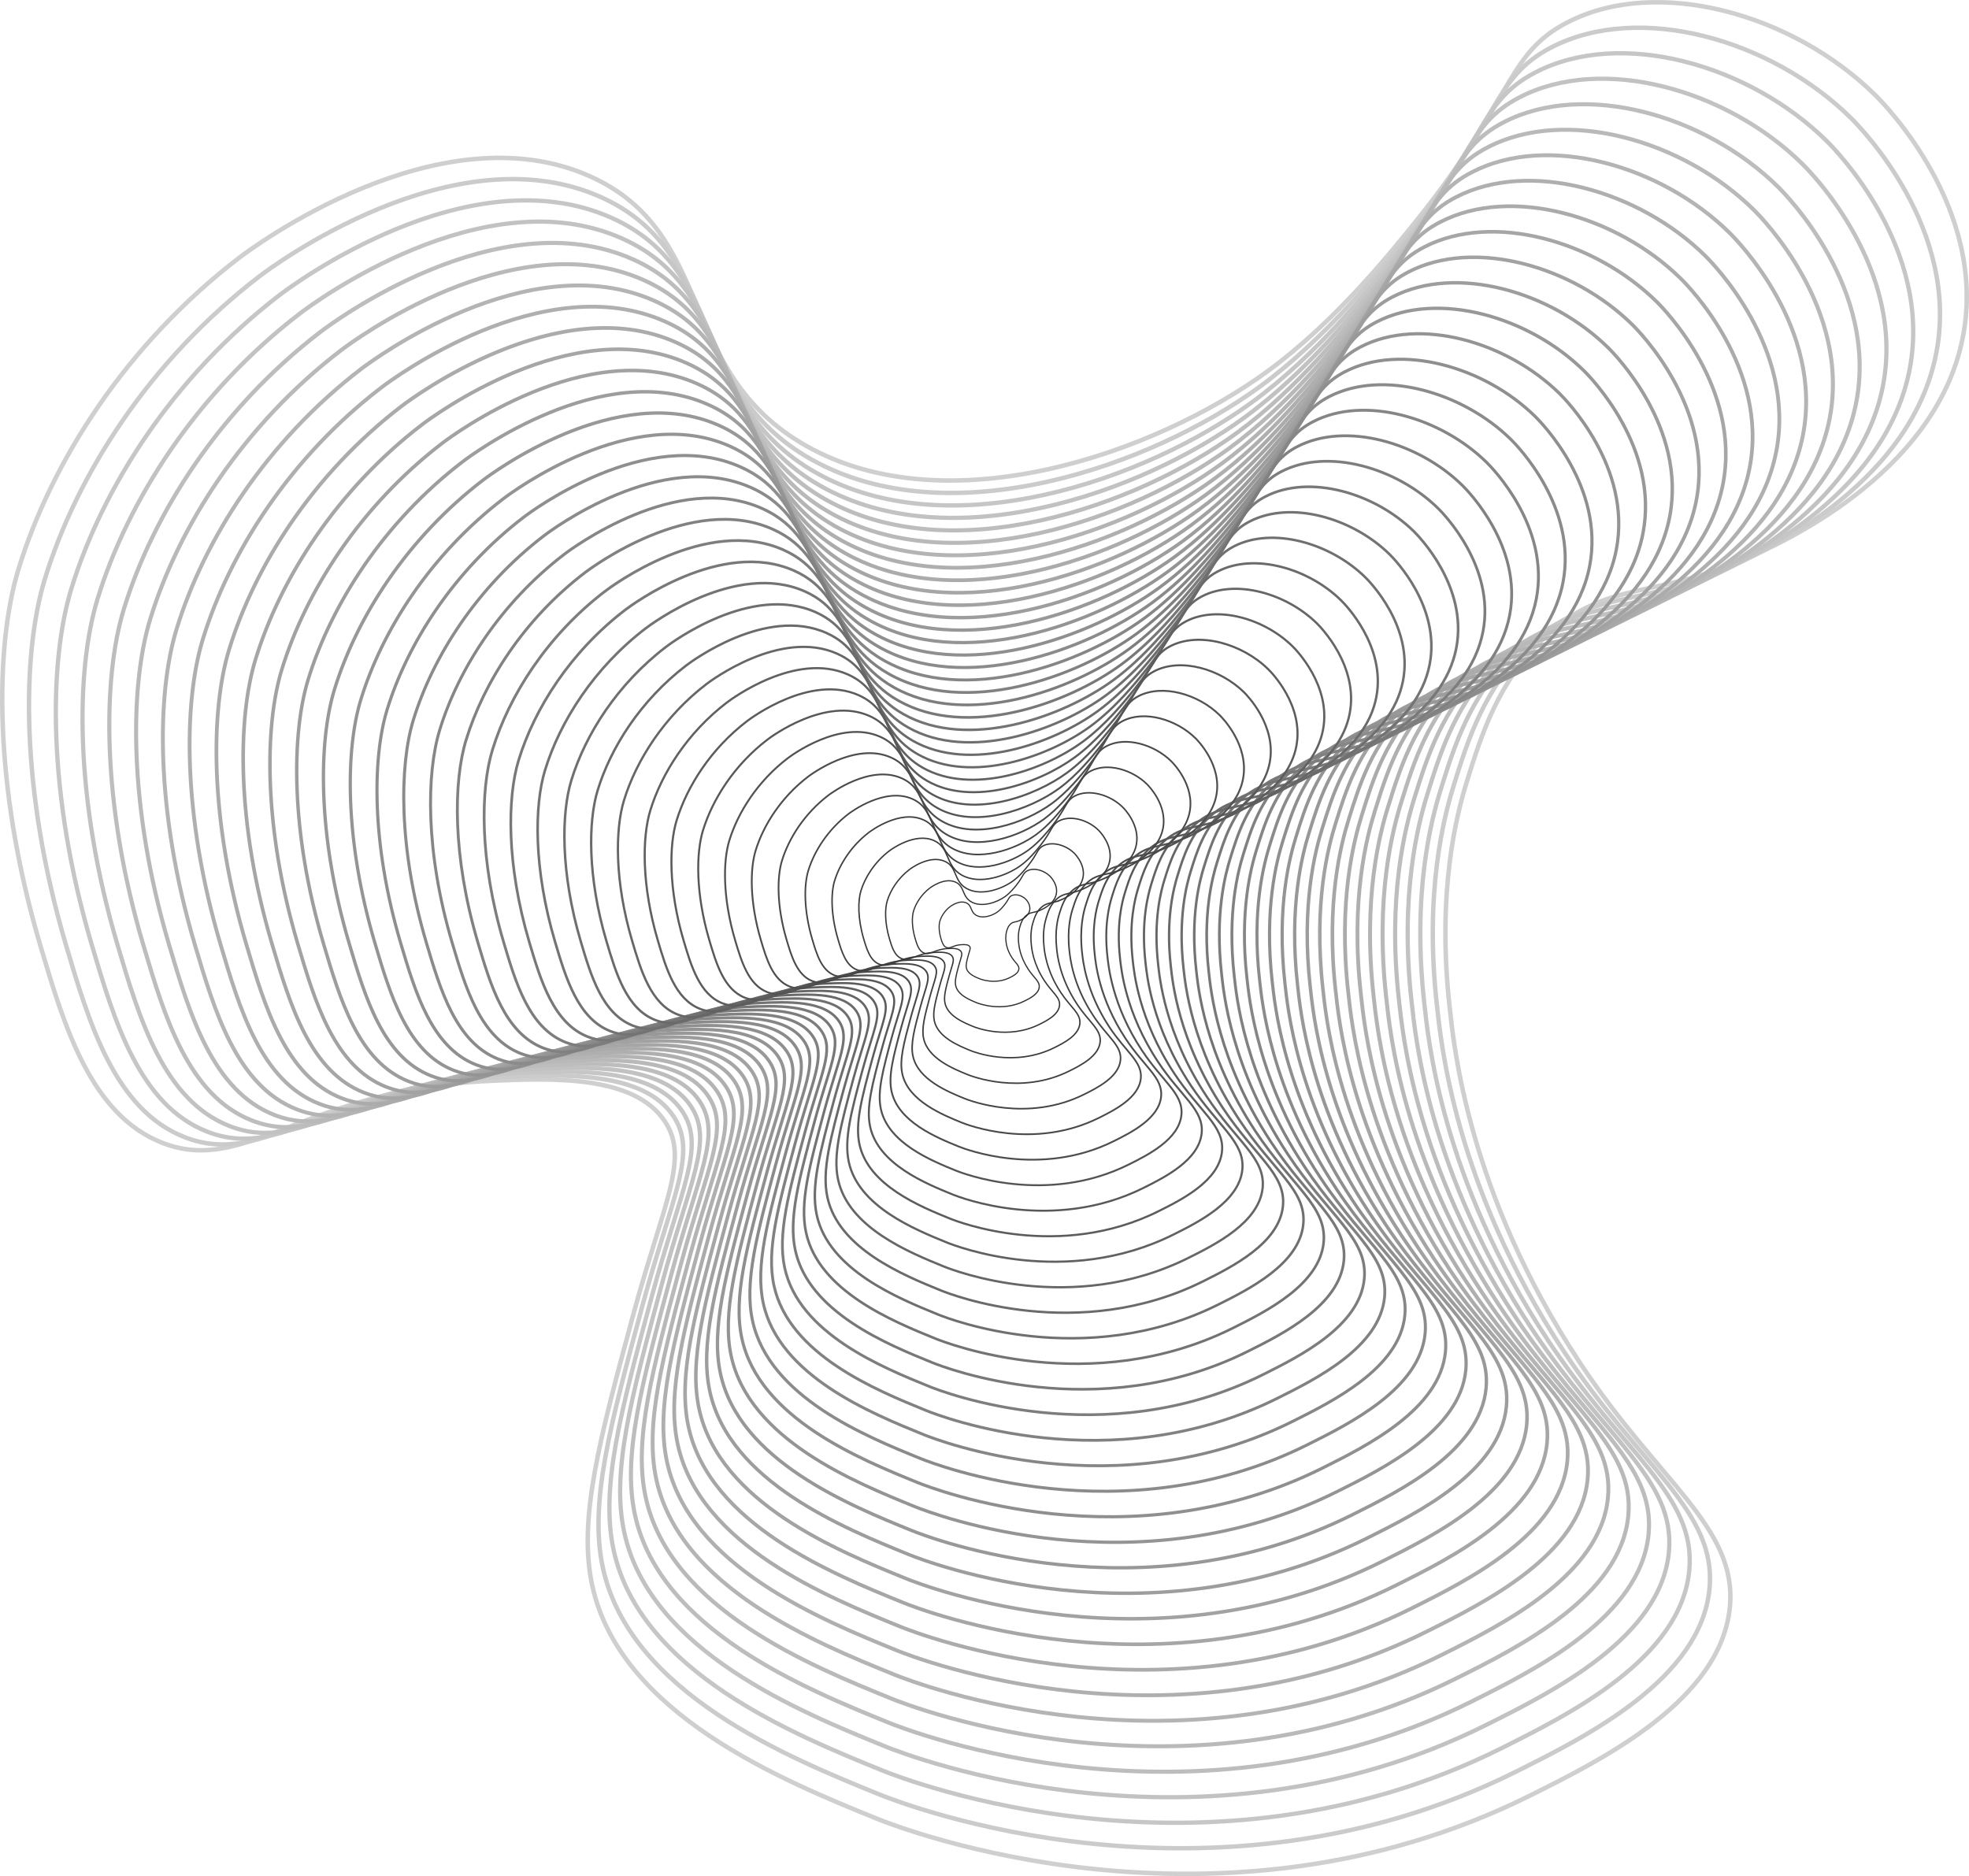 <svg xmlns="http://www.w3.org/2000/svg" id="Capa_1" data-name="Capa 1" viewBox="522.08 542.74 875.84 834.55">
  <defs>
    <style>
      .cls-1 {
        stroke: #bfbfbf;
        stroke-width: 1.96px;
      }

      .cls-1, .cls-2, .cls-3, .cls-4, .cls-5, .cls-6, .cls-7, .cls-8, .cls-9, .cls-10, .cls-11, .cls-12, .cls-13, .cls-14, .cls-15, .cls-16, .cls-17, .cls-18, .cls-19, .cls-20, .cls-21, .cls-22, .cls-23, .cls-24, .cls-25, .cls-26, .cls-27, .cls-28, .cls-29, .cls-30, .cls-31, .cls-32, .cls-33, .cls-34, .cls-35, .cls-36 {
        fill: none;
      }

      .cls-1, .cls-2, .cls-3, .cls-4, .cls-5, .cls-6, .cls-7, .cls-8, .cls-9, .cls-10, .cls-11, .cls-12, .cls-13, .cls-14, .cls-15, .cls-16, .cls-17, .cls-18, .cls-19, .cls-21, .cls-22, .cls-23, .cls-24, .cls-25, .cls-26, .cls-27, .cls-28, .cls-29, .cls-30, .cls-32, .cls-33, .cls-34, .cls-35, .cls-36 {
        stroke-miterlimit: 10;
      }

      .cls-2 {
        stroke: #444;
        stroke-width: 1.01px;
      }

      .cls-3 {
        stroke: #767676;
        stroke-width: 1.4px;
      }

      .cls-4 {
        stroke: #171717;
        stroke-width: .67px;
      }

      .cls-5 {
        stroke: #3e3e3e;
        stroke-width: .97px;
      }

      .cls-6 {
        stroke: #717171;
        stroke-width: 1.36px;
      }

      .cls-7 {
        stroke: #7c7c7c;
        stroke-width: 1.44px;
      }

      .cls-8 {
        stroke: #272727;
        stroke-width: .8px;
      }

      .cls-9 {
        stroke: #a9a9a9;
        stroke-width: 1.79px;
      }

      .cls-10 {
        stroke: #383838;
        stroke-width: .93px;
      }

      .cls-11 {
        stroke: #bababa;
        stroke-width: 1.91px;
      }

      .cls-12 {
        stroke: #2d2d2d;
        stroke-width: .84px;
      }

      .cls-13 {
        stroke: #333;
        stroke-width: .89px;
      }

      .cls-14 {
        stroke: #0b0b0b;
        stroke-width: .59px;
      }

      .cls-15 {
        stroke: #060606;
        stroke-width: .54px;
      }

      .cls-16 {
        stroke: #1c1c1c;
        stroke-width: .71px;
      }

      .cls-17 {
        stroke: #989898;
        stroke-width: 1.66px;
      }

      .cls-18 {
        stroke: #494949;
        stroke-width: 1.06px;
      }

      .cls-19 {
        stroke: #6b6b6b;
        stroke-width: 1.31px;
      }

      .cls-20 {
        stroke: #878787;
        stroke-miterlimit: 10;
        stroke-width: 1.53px;
      }

      .cls-21 {
        stroke: #c5c5c5;
        stroke-width: 2px;
      }

      .cls-22 {
        stroke: #606060;
        stroke-width: 1.23px;
      }

      .cls-23 {
        stroke: #9e9e9e;
        stroke-width: 1.7px;
      }

      .cls-24 {
        stroke: #a3a3a3;
        stroke-width: 1.74px;
      }

      .cls-25 {
        stroke: #545454;
        stroke-width: 1.14px;
      }

      .cls-26 {
        stroke: #000;
        stroke-width: .5px;
      }

      .cls-27 {
        stroke: #111;
        stroke-width: .63px;
      }

      .cls-37 {
        opacity: .82;
      }

      .cls-28 {
        stroke: #4f4f4f;
        stroke-width: 1.1px;
      }

      .cls-29 {
        stroke: #656565;
        stroke-width: 1.27px;
      }

      .cls-30 {
        stroke: #818181;
        stroke-width: 1.49px;
      }

      .cls-31 {
        stroke: #929292;
        stroke-miterlimit: 10;
        stroke-width: 1.61px;
      }

      .cls-32 {
        stroke: #8d8d8d;
        stroke-width: 1.57px;
      }

      .cls-33 {
        stroke: #aeaeae;
        stroke-width: 1.83px;
      }

      .cls-34 {
        stroke: #b4b4b4;
        stroke-width: 1.87px;
      }

      .cls-35 {
        stroke: #5a5a5a;
        stroke-width: 1.19px;
      }

      .cls-36 {
        stroke: #222;
        stroke-width: .76px;
      }
    </style>
  </defs>
  <g class="cls-37">
    <path class="cls-21" d="M1298.2,791.45c13.77-5.98,85.02-36.93,97.02-98.92,10.99-56.76-34.71-103.25-39-107.48-36.41-35.94-96.74-53.12-136.97-32.34-27.13,14.01-24.06,34.41-66.58,87.51-11.54,14.41-36.39,45.44-66.58,67.53-50.14,36.69-142.51,68.89-205.46,33.29-58.19-32.91-39.63-94.56-96.07-119.85-67.23-30.12-150.43,31.89-155.99,36.14-50.41,38.57-83.68,91-98.25,138.55-10.53,34.36-11.41,96.26,9.79,167.74,10.49,35.36,22.26,75.07,54.22,87.51,37.58,14.63,63.22-23.95,145.53-27.58,27.29-1.2,64.2-2.83,78,18.07,11.03,16.72-.59,35.95-14.27,86.56-14.82,54.84-24.45,90.46-18.07,119.85,12.45,57.34,84.96,86.8,126.51,103.68,10.68,4.34,151.79,59.1,291.06-10.46,32.02-15.99,84.55-42.23,88.46-83.7,3.33-35.38-31.26-55.05-66.58-108.43-50.3-76.01-56.3-142.63-58.02-157.9-5.9-52.28,3.22-86.7,7.61-100.83,6.43-20.67,14-45.02,35.19-64.68,26.83-24.89,47.81-16.58,88.46-34.24Z"/>
    <path class="cls-1" d="M1288.98,796.04c13.39-5.82,82.7-35.92,94.38-96.23,10.69-55.21-33.77-100.44-37.94-104.55-35.42-34.96-94.1-51.67-133.24-31.46-26.39,13.63-23.4,33.47-64.77,85.12-11.22,14.01-35.4,44.2-64.77,65.69-48.77,35.69-138.62,67.01-199.86,32.38-56.61-32.01-38.55-91.99-93.45-116.58-65.4-29.3-146.33,31.02-151.74,35.16-49.03,37.52-81.4,88.52-95.57,134.77-10.24,33.42-11.1,93.63,9.52,163.16,10.2,34.4,21.65,73.02,52.74,85.12,36.55,14.23,61.5-23.3,141.56-26.83,26.55-1.17,62.45-2.76,75.87,17.58,10.73,16.27-.57,34.97-13.88,84.2-14.42,53.35-23.78,88-17.58,116.58,12.11,55.78,82.64,84.43,123.06,100.85,10.39,4.22,147.66,57.49,283.13-10.18,31.14-15.55,82.25-41.08,86.05-81.42,3.24-34.42-30.4-53.55-64.77-105.48-48.92-73.94-54.76-138.75-56.44-153.59-5.74-50.86,3.13-84.34,7.4-98.08,6.25-20.11,13.62-43.79,34.23-62.92,26.1-24.21,46.5-16.13,86.05-33.31Z"/>
    <path class="cls-11" d="M1279.77,800.64c13.02-5.65,80.38-34.92,91.73-93.53,10.39-53.67-32.82-97.62-36.87-101.63-34.43-33.98-91.47-50.22-129.5-30.58-25.65,13.25-22.75,32.53-62.95,82.74-10.91,13.62-34.4,42.96-62.95,63.85-47.4,34.69-134.74,65.13-194.26,31.48-55.02-31.12-37.47-89.41-90.83-113.32-63.57-28.48-142.23,30.15-147.49,34.17-47.66,36.47-79.12,86.04-92.89,130.99-9.95,32.48-10.79,91.01,9.25,158.59,9.91,33.43,21.05,70.98,51.26,82.74,35.53,13.83,59.78-22.65,137.6-26.08,25.81-1.14,60.7-2.68,73.75,17.09,10.43,15.81-.56,33.99-13.49,81.84-14.01,51.85-23.12,85.53-17.09,113.32,11.77,54.21,80.33,82.07,119.61,98.03,10.1,4.1,143.52,55.88,275.2-9.89,30.27-15.12,79.94-39.93,83.64-79.14,3.15-33.46-29.55-52.05-62.95-102.52-47.55-71.87-53.23-134.86-54.86-149.29-5.58-49.43,3.04-81.98,7.19-95.33,6.08-19.54,13.24-42.57,33.28-61.16,25.37-23.53,45.2-15.68,83.64-32.38Z"/>
    <path class="cls-34" d="M1270.55,805.23c12.64-5.49,78.07-33.91,89.09-90.84,10.09-52.12-31.87-94.81-35.81-98.7-33.44-33-88.83-48.78-125.77-29.7-24.91,12.87-22.09,31.6-61.14,80.35-10.59,13.23-33.41,41.72-61.14,62.01-46.04,33.69-130.86,63.26-188.66,30.57-53.43-30.22-36.39-86.83-88.22-110.05-61.73-27.65-138.13,29.28-143.24,33.19-46.29,35.42-76.84,83.56-90.22,127.22-9.67,31.55-10.48,88.39,8.99,154.02,9.63,32.47,20.44,68.93,49.78,80.35,34.51,13.43,58.05-21.99,133.63-25.33,25.06-1.11,58.96-2.6,71.62,16.59,10.13,15.35-.54,33.01-13.1,79.48-13.61,50.36-22.45,83.07-16.59,110.05,11.43,52.65,78.01,79.7,116.16,95.2,9.81,3.99,139.38,54.27,267.27-9.61,29.4-14.68,77.64-38.78,81.23-76.86,3.06-32.49-28.7-50.55-61.14-99.57-46.18-69.79-51.7-130.97-53.28-144.99-5.42-48.01,2.95-79.61,6.99-92.58,5.9-18.98,12.86-41.34,32.32-59.39,24.63-22.86,43.9-15.23,81.23-31.44Z"/>
    <path class="cls-33" d="M1261.33,809.82c12.27-5.33,75.75-32.9,86.44-88.14,9.79-50.57-30.93-92-34.75-95.77-32.44-32.02-86.19-47.33-122.04-28.81-24.17,12.49-21.44,30.66-59.32,77.97-10.28,12.84-32.42,40.48-59.32,60.17-44.67,32.69-126.97,61.38-183.06,29.66-51.85-29.32-35.31-84.26-85.6-106.78-59.9-26.83-134.03,28.41-138.99,32.2-44.91,34.37-74.56,81.08-87.54,123.44-9.38,30.61-10.17,85.76,8.72,149.45,9.34,31.5,19.83,66.88,48.31,77.97,33.48,13.04,56.33-21.34,129.67-24.58,24.32-1.07,57.21-2.52,69.49,16.1,9.83,14.9-.52,32.03-12.71,77.12-13.21,48.86-21.79,80.6-16.1,106.78,11.09,51.09,75.7,77.34,112.72,92.38,9.52,3.87,135.25,52.65,259.33-9.32,28.53-14.25,75.34-37.63,78.82-74.58,2.97-31.53-27.85-49.05-59.32-96.61-44.81-67.72-50.16-127.09-51.7-140.68-5.26-46.58,2.87-77.25,6.78-89.83,5.73-18.42,12.48-40.11,31.36-57.63,23.9-22.18,42.59-14.78,78.82-30.51Z"/>
    <path class="cls-9" d="M1252.12,814.42c11.89-5.17,73.43-31.9,83.8-85.44,9.49-49.03-29.98-89.18-33.68-92.84-31.45-31.05-83.56-45.88-118.31-27.93-23.43,12.1-20.78,29.72-57.51,75.58-9.97,12.44-31.43,39.24-57.51,58.33-43.31,31.69-123.09,59.5-177.46,28.76-50.26-28.42-34.23-81.68-82.98-103.52-58.07-26.01-129.93,27.54-134.74,31.22-43.54,33.32-72.28,78.6-84.86,119.67-9.09,29.67-9.85,83.14,8.45,144.88,9.06,30.54,19.23,64.84,46.83,75.58,32.46,12.64,54.61-20.69,125.7-23.83,23.57-1.04,55.46-2.45,67.37,15.61,9.53,14.44-.51,31.05-12.32,74.76-12.8,47.37-21.12,78.14-15.61,103.52,10.75,49.53,73.38,74.97,109.27,89.55,9.23,3.75,131.11,51.04,251.4-9.04,27.65-13.81,73.03-36.48,76.41-72.3,2.88-30.56-27-47.55-57.51-93.66-43.44-65.65-48.63-123.2-50.12-136.38-5.1-45.16,2.78-74.89,6.57-87.09,5.55-17.85,12.1-38.89,30.4-55.87,23.17-21.5,41.29-14.32,76.41-29.58Z"/>
    <path class="cls-24" d="M1242.9,819.01c11.52-5,71.12-30.89,81.16-82.75,9.19-47.48-29.04-86.37-32.62-89.91-30.46-30.07-80.92-44.43-114.57-27.05-22.7,11.72-20.12,28.78-55.7,73.2-9.65,12.05-30.44,38.01-55.7,56.49-41.94,30.69-119.21,57.63-171.86,27.85-48.68-27.53-33.15-79.1-80.36-100.25-56.24-25.19-125.83,26.67-130.49,30.23-42.17,32.27-70,76.12-82.18,115.89-8.81,28.74-9.54,80.52,8.19,140.31,8.77,29.58,18.62,62.79,45.35,73.2,31.43,12.24,52.89-20.04,121.73-23.07,22.83-1.01,53.71-2.37,65.24,15.12,9.23,13.99-.49,30.07-11.93,72.4-12.4,45.87-20.45,75.67-15.12,100.25,10.41,47.96,71.07,72.61,105.82,86.73,8.94,3.63,126.97,49.43,243.47-8.75,26.78-13.38,70.73-35.33,74-70.02,2.79-29.6-26.14-46.05-55.7-90.7-42.07-63.58-47.09-119.31-48.53-132.08-4.94-43.73,2.69-72.53,6.37-84.34,5.38-17.29,11.71-37.66,29.44-54.1,22.44-20.82,39.99-13.87,74-28.64Z"/>
    <path class="cls-23" d="M1233.68,823.6c11.14-4.84,68.8-29.88,78.51-80.05,8.89-45.93-28.09-83.56-31.56-86.98-29.47-29.09-78.28-42.99-110.84-26.17-21.96,11.34-19.47,27.84-53.88,70.81-9.34,11.66-29.45,36.77-53.88,54.65-40.57,29.69-115.32,55.75-166.26,26.94-47.09-26.63-32.07-76.52-77.74-96.99-54.41-24.37-121.73,25.8-126.24,29.25-40.79,31.22-67.72,73.64-79.51,112.12-8.52,27.8-9.23,77.89,7.92,135.74,8.49,28.61,18.01,60.75,43.87,70.81,30.41,11.84,51.16-19.38,117.77-22.32,22.09-.97,51.96-2.29,63.12,14.62,8.93,13.53-.48,29.09-11.55,70.05-11.99,44.38-19.79,73.21-14.62,96.99,10.07,46.4,68.75,70.24,102.37,83.9,8.64,3.51,122.84,47.82,235.54-8.47,25.91-12.94,68.42-34.17,71.58-67.74,2.7-28.63-25.29-44.55-53.88-87.75-40.7-61.51-45.56-115.42-46.95-127.78-4.78-42.31,2.6-70.16,6.16-81.59,5.2-16.73,11.33-36.43,28.48-52.34,21.71-20.14,38.69-13.42,71.58-27.71Z"/>
    <path class="cls-17" d="M1224.47,828.2c10.77-4.68,66.48-28.88,75.87-77.36,8.59-44.39-27.14-80.74-30.5-84.05-28.47-28.11-75.65-41.54-107.11-25.29-21.22,10.96-18.81,26.91-52.07,68.43-9.02,11.27-28.45,35.53-52.07,52.81-39.21,28.69-111.44,53.87-160.66,26.03-45.51-25.73-30.99-73.95-75.12-93.72-52.57-23.55-117.63,24.94-121.98,28.26-39.42,30.16-65.44,71.16-76.83,108.34-8.23,26.87-8.92,75.27,7.65,131.17,8.2,27.65,17.41,58.7,42.4,68.43,29.38,11.44,49.44-18.73,113.8-21.57,21.34-.94,50.21-2.22,60.99,14.13,8.63,13.08-.46,28.11-11.16,67.69-11.59,42.88-19.12,70.74-14.13,93.72,9.73,44.84,66.44,67.88,98.93,81.08,8.35,3.39,118.7,46.21,227.61-8.18,25.04-12.5,66.12-33.02,69.17-65.46,2.61-27.67-24.44-43.05-52.07-84.79-39.33-59.44-44.03-111.54-45.37-123.47-4.62-40.89,2.52-67.8,5.95-78.84,5.03-16.16,10.95-35.21,27.52-50.58,20.98-19.46,37.38-12.97,69.17-26.78Z"/>
    <path class="cls-31" d="M1215.25,832.79c10.39-4.51,64.17-27.87,73.22-74.66,8.29-42.84-26.2-77.93-29.43-81.12-27.48-27.13-73.01-40.09-103.38-24.41-20.48,10.58-18.16,25.97-50.25,66.05-8.71,10.87-27.46,34.29-50.25,50.97-37.84,27.69-107.55,51.99-155.06,25.13-43.92-24.84-29.91-71.37-72.51-90.45-50.74-22.73-113.53,24.07-117.73,27.28-38.04,29.11-63.16,68.68-74.15,104.56-7.95,25.93-8.61,72.65,7.39,126.59,7.91,26.69,16.8,56.66,40.92,66.05,28.36,11.04,47.72-18.08,109.84-20.82,20.6-.91,48.46-2.14,58.87,13.64,8.33,12.62-.44,27.13-10.77,65.33-11.19,41.39-18.45,68.28-13.64,90.45,9.39,43.28,64.12,65.51,95.48,78.25,8.06,3.28,114.56,44.6,219.67-7.9,24.16-12.07,63.81-31.87,66.76-63.17,2.52-26.71-23.59-41.55-50.25-81.84-37.96-57.37-42.49-107.65-43.79-119.17-4.45-39.46,2.43-65.44,5.74-76.1,4.85-15.6,10.57-33.98,26.56-48.82,20.25-18.79,36.08-12.52,66.76-25.84Z"/>
    <path class="cls-32" d="M1206.03,837.38c10.02-4.35,61.85-26.86,70.58-71.96,7.99-41.29-25.25-75.11-28.37-78.19-26.49-26.15-70.38-38.64-99.64-23.53-19.74,10.19-17.5,25.03-48.44,63.66-8.39,10.48-26.47,33.05-48.44,49.13-36.47,26.69-103.67,50.12-149.46,24.22-42.33-23.94-28.83-68.79-69.89-87.19-48.91-21.91-109.43,23.2-113.48,26.29-36.67,28.06-60.88,66.2-71.47,100.79-7.66,24.99-8.3,70.02,7.12,122.02,7.63,25.72,16.19,54.61,39.44,63.66,27.34,10.64,45.99-17.42,105.87-20.07,19.86-.88,46.71-2.06,56.74,13.15,8.03,12.16-.43,26.15-10.38,62.97-10.78,39.89-17.79,65.81-13.15,87.19,9.06,41.71,61.81,63.14,92.03,75.42,7.77,3.16,110.43,42.99,211.74-7.61,23.29-11.63,61.51-30.72,64.35-60.89,2.43-25.74-22.74-40.05-48.44-78.88-36.59-55.29-40.96-103.76-42.21-114.87-4.29-38.04,2.34-63.07,5.54-73.35,4.68-15.04,10.19-32.75,25.6-47.05,19.52-18.11,34.78-12.06,64.35-24.91Z"/>
    <path class="cls-20" d="M1196.82,841.98c9.64-4.19,59.53-25.86,67.94-69.27,7.69-39.74-24.31-72.3-27.31-75.26-25.5-25.17-67.74-37.19-95.91-22.65-19,9.81-16.85,24.09-46.62,61.28-8.08,10.09-25.48,31.81-46.62,47.29-35.11,25.69-99.79,48.24-143.87,23.31-40.75-23.04-27.75-66.22-67.27-83.92-47.08-21.09-105.34,22.33-109.23,25.31-35.3,27.01-58.6,63.72-68.8,97.01-7.37,24.06-7.99,67.4,6.85,117.45,7.34,24.76,15.59,52.56,37.96,61.28,26.31,10.24,44.27-16.77,101.9-19.32,19.11-.84,44.96-1.98,54.62,12.65,7.73,11.71-.41,25.17-9.99,60.61-10.38,38.4-17.12,63.35-12.65,83.92,8.72,40.15,59.49,60.78,88.58,72.6,7.48,3.04,106.29,41.38,203.81-7.33,22.42-11.2,59.21-29.57,61.94-58.61,2.33-24.78-21.89-38.54-46.62-75.93-35.22-53.22-39.42-99.88-40.63-110.56-4.13-36.61,2.25-60.71,5.33-70.6,4.5-14.47,9.81-31.53,24.64-45.29,18.79-17.43,33.48-11.61,61.94-23.98Z"/>
    <path class="cls-30" d="M1187.6,846.57c9.27-4.02,57.22-24.85,65.29-66.57,7.4-38.2-23.36-69.49-26.25-72.33-24.5-24.19-65.1-35.75-92.18-21.76-18.26,9.43-16.19,23.16-44.81,58.89-7.76,9.69-24.49,30.58-44.81,45.45-33.74,24.69-95.9,46.36-138.27,22.4-39.16-22.15-26.67-63.64-64.65-80.66-45.24-20.27-101.24,21.46-104.98,24.32-33.92,25.96-56.31,61.24-66.12,93.24-7.08,23.12-7.68,64.78,6.59,112.88,7.06,23.8,14.98,50.52,36.49,58.89,25.29,9.85,42.55-16.12,97.94-18.56,18.37-.81,43.21-1.91,52.49,12.16,7.42,11.25-.4,24.19-9.6,58.25-9.98,36.91-16.46,60.88-12.16,80.66,8.38,38.59,57.18,58.41,85.14,69.77,7.19,2.92,102.15,39.77,195.88-7.04,21.55-10.76,56.9-28.42,59.53-56.33,2.24-23.81-21.03-37.04-44.81-72.97-33.85-51.15-37.89-95.99-39.05-106.26-3.97-35.19,2.16-58.35,5.12-67.85,4.33-13.91,9.42-30.3,23.68-43.53,18.05-16.75,32.17-11.16,59.53-23.04Z"/>
    <path class="cls-7" d="M1178.38,851.16c8.89-3.86,54.9-23.85,62.65-63.88,7.1-36.65-22.41-66.67-25.18-69.4-23.51-23.21-62.47-34.3-88.44-20.88-17.52,9.05-15.53,22.22-42.99,56.51-7.45,9.3-23.5,29.34-42.99,43.61-32.37,23.69-92.02,44.48-132.67,21.5-37.58-21.25-25.59-61.06-62.03-77.39-43.41-19.45-97.14,20.59-100.73,23.34-32.55,24.91-54.03,58.76-63.44,89.46-6.8,22.18-7.37,62.16,6.32,108.31,6.77,22.83,14.37,48.47,35.01,56.51,24.26,9.45,40.82-15.47,93.97-17.81,17.62-.78,41.46-1.83,50.36,11.67,7.12,10.8-.38,23.21-9.21,55.89-9.57,35.41-15.79,58.42-11.67,77.39,8.04,37.03,54.86,56.05,81.69,66.95,6.9,2.8,98.02,38.16,187.95-6.76,20.67-10.33,54.6-27.27,57.12-54.05,2.15-22.85-20.18-35.54-42.99-70.02-32.48-49.08-36.35-92.1-37.47-101.96-3.81-33.76,2.08-55.99,4.91-65.11,4.15-13.35,9.04-29.07,22.73-41.77,17.32-16.07,30.87-10.71,57.12-22.11Z"/>
    <path class="cls-3" d="M1169.17,855.76c8.52-3.7,52.58-22.84,60-61.18,6.8-35.1-21.47-63.86-24.12-66.48-22.52-22.23-59.83-32.85-84.71-20-16.78,8.67-14.88,21.28-41.18,54.12-7.14,8.91-22.5,28.1-41.18,41.77-31.01,22.69-88.14,42.61-127.07,20.59-35.99-20.35-24.51-58.49-59.42-74.12-41.58-18.63-93.04,19.72-96.48,22.35-31.18,23.86-51.75,56.28-60.76,85.69-6.51,21.25-7.06,59.53,6.05,103.74,6.49,21.87,13.77,46.43,33.53,54.12,23.24,9.05,39.1-14.81,90.01-17.06,16.88-.74,39.71-1.75,48.24,11.18,6.82,10.34-.36,22.23-8.82,53.53-9.17,33.92-15.12,55.95-11.18,74.12,7.7,35.46,52.55,53.68,78.24,64.12,6.61,2.68,93.88,36.55,180.01-6.47,19.8-9.89,52.29-26.12,54.71-51.77,2.06-21.88-19.33-34.04-41.18-67.06-31.11-47.01-34.82-88.21-35.89-97.65-3.65-32.34,1.99-53.62,4.71-62.36,3.98-12.78,8.66-27.84,21.77-40,16.59-15.39,29.57-10.26,54.71-21.18Z"/>
    <path class="cls-6" d="M1159.95,860.35c8.14-3.54,50.26-21.83,57.36-58.49,6.5-33.56-20.52-61.04-23.06-63.55-21.53-21.25-57.19-31.4-80.98-19.12-16.04,8.28-14.22,20.34-39.37,51.74-6.82,8.52-21.51,26.86-39.36,39.93-29.64,21.69-84.25,40.73-121.47,19.68-34.4-19.46-23.43-55.91-56.8-70.86-39.75-17.81-88.94,18.85-92.23,21.37-29.8,22.81-49.47,53.8-58.09,81.91-6.22,20.31-6.75,56.91,5.79,99.17,6.2,20.9,13.16,44.38,32.05,51.74,22.22,8.65,37.38-14.16,86.04-16.31,16.14-.71,37.96-1.67,46.11,10.68,6.52,9.89-.35,21.25-8.44,51.17-8.76,32.42-14.46,53.48-10.68,70.86,7.36,33.9,50.23,51.32,74.79,61.3,6.32,2.57,89.74,34.94,172.08-6.19,18.93-9.45,49.99-24.97,52.3-49.49,1.97-20.92-18.48-32.54-39.36-64.11-29.74-44.94-33.29-84.33-34.3-93.35-3.49-30.91,1.9-51.26,4.5-59.61,3.8-12.22,8.28-26.62,20.81-38.24,15.86-14.72,28.26-9.8,52.3-20.24Z"/>
    <path class="cls-19" d="M1150.73,864.94c7.77-3.37,47.95-20.83,54.72-55.79,6.2-32.01-19.58-58.23-21.99-60.62-20.54-20.27-54.56-29.96-77.25-18.24-15.3,7.9-13.57,19.41-37.55,49.35-6.51,8.12-20.52,25.62-37.55,38.09-28.28,20.69-80.37,38.85-115.87,18.78-32.82-18.56-22.35-53.33-54.18-67.59-37.92-16.98-84.84,17.98-87.98,20.38-28.43,21.75-47.19,51.32-55.41,78.14-5.94,19.38-6.43,54.29,5.52,94.6,5.91,19.94,12.55,42.34,30.58,49.35,21.19,8.25,35.66-13.51,82.07-15.56,15.39-.68,36.21-1.6,43.99,10.19,6.22,9.43-.33,20.27-8.05,48.82-8.36,30.93-13.79,51.02-10.19,67.59,7.02,32.34,47.91,48.95,71.35,58.47,6.02,2.45,85.61,33.33,164.15-5.9,18.06-9.02,47.68-23.82,49.89-47.21,1.88-19.96-17.63-31.04-37.55-61.15-28.36-42.87-31.75-80.44-32.72-89.05-3.33-29.49,1.81-48.9,4.29-56.86,3.63-11.66,7.9-25.39,19.85-36.48,15.13-14.04,26.96-9.35,49.89-19.31Z"/>
    <path class="cls-29" d="M1141.52,869.54c7.39-3.21,45.63-19.82,52.07-53.09,5.9-30.46-18.63-55.42-20.93-57.69-19.54-19.29-51.92-28.51-73.51-17.36-14.56,7.52-12.91,18.47-35.74,46.97-6.19,7.73-19.53,24.39-35.74,36.25-26.91,19.69-76.49,36.97-110.27,17.87-31.23-17.66-21.27-50.75-51.56-64.32-36.08-16.16-80.74,17.11-83.72,19.4-27.06,20.7-44.91,48.84-52.73,74.36-5.65,18.44-6.12,51.66,5.25,90.03,5.63,18.98,11.95,40.29,29.1,46.97,20.17,7.85,33.93-12.86,78.11-14.8,14.65-.65,34.46-1.52,41.86,9.7,5.92,8.97-.32,19.29-7.66,46.46-7.96,29.43-13.12,48.55-9.7,64.32,6.68,30.77,45.6,46.59,67.9,55.65,5.73,2.33,81.47,31.72,156.22-5.62,17.18-8.58,45.38-22.67,47.48-44.93,1.79-18.99-16.78-29.54-35.74-58.2-26.99-40.79-30.22-76.55-31.14-84.75-3.17-28.06,1.73-46.54,4.08-54.11,3.45-11.09,7.52-24.16,18.89-34.71,14.4-13.36,25.66-8.9,47.48-18.38Z"/>
    <path class="cls-22" d="M1132.3,874.13c7.01-3.05,43.31-18.81,49.43-50.4,5.6-28.92-17.68-52.6-19.87-54.76-18.55-18.31-49.29-27.06-69.78-16.48-13.82,7.14-12.26,17.53-33.92,44.58-5.88,7.34-18.54,23.15-33.92,34.41-25.54,18.69-72.6,35.1-104.67,16.96-29.65-16.77-20.19-48.18-48.94-61.06-34.25-15.34-76.64,16.25-79.47,18.41-25.68,19.65-42.63,46.36-50.05,70.58-5.36,17.5-5.81,49.04,4.99,85.45,5.34,18.01,11.34,38.24,27.62,44.58,19.14,7.45,32.21-12.2,74.14-14.05,13.9-.61,32.71-1.44,39.74,9.21,5.62,8.52-.3,18.31-7.27,44.1-7.55,27.94-12.46,46.09-9.21,61.06,6.34,29.21,43.28,44.22,64.45,52.82,5.44,2.21,77.33,30.11,148.29-5.33,16.31-8.15,43.08-21.51,45.07-42.64,1.7-18.03-15.92-28.04-33.92-55.24-25.62-38.72-28.68-72.67-29.56-80.44-3.01-26.64,1.64-44.17,3.88-51.37,3.28-10.53,7.13-22.94,17.93-32.95,13.67-12.68,24.36-8.45,45.07-17.45Z"/>
    <path class="cls-35" d="M1123.08,878.72c6.64-2.88,41-17.81,46.78-47.7,5.3-27.37-16.74-49.79-18.81-51.83-17.56-17.33-46.65-25.61-66.05-15.59-13.08,6.76-11.6,16.59-32.11,42.2-5.56,6.95-17.55,21.91-32.11,32.57-24.18,17.69-68.72,33.22-99.07,16.05-28.06-15.87-19.11-45.6-46.33-57.79-32.42-14.52-72.54,15.38-75.22,17.43-24.31,18.6-40.35,43.88-47.38,66.81-5.08,16.57-5.5,46.42,4.72,80.88,5.06,17.05,10.73,36.2,26.14,42.2,18.12,7.05,30.49-11.55,70.18-13.3,13.16-.58,30.96-1.37,37.61,8.71,5.32,8.06-.28,17.33-6.88,41.74-7.15,26.44-11.79,43.62-8.71,57.79,6,27.65,40.97,41.86,61,50,5.15,2.09,73.2,28.5,140.35-5.05,15.44-7.71,40.77-20.36,42.66-40.36,1.61-17.06-15.07-26.54-32.11-52.29-24.25-36.65-27.15-68.78-27.98-76.14-2.85-25.21,1.55-41.81,3.67-48.62,3.1-9.97,6.75-21.71,16.97-31.19,12.94-12,23.05-8,42.66-16.51Z"/>
    <path class="cls-25" d="M1113.87,883.32c6.26-2.72,38.68-16.8,44.14-45.01,5-25.82-15.79-46.98-17.74-48.9-16.57-16.35-44.01-24.17-62.32-14.71-12.34,6.38-10.95,15.65-30.29,39.81-5.25,6.55-16.55,20.67-30.29,30.73-22.81,16.69-64.83,31.34-93.47,15.15-26.48-14.97-18.03-43.02-43.71-54.53-30.59-13.7-68.44,14.51-70.97,16.44-22.93,17.55-38.07,41.4-44.7,63.03-4.79,15.63-5.19,43.79,4.45,76.31,4.77,16.09,10.13,34.15,24.67,39.81,17.1,6.66,28.76-10.9,66.21-12.55,12.42-.55,29.21-1.29,35.49,8.22,5.02,7.61-.27,16.35-6.49,39.38-6.74,24.95-11.12,41.16-8.22,54.53,5.66,26.09,38.65,39.49,57.56,47.17,4.86,1.97,69.06,26.89,132.42-4.76,14.57-7.28,38.47-19.21,40.25-38.08,1.52-16.1-14.22-25.04-30.29-49.33-22.88-34.58-25.61-64.89-26.4-71.84-2.69-23.79,1.46-39.45,3.46-45.87,2.93-9.4,6.37-20.48,16.01-29.43,12.21-11.32,21.75-7.55,40.25-15.58Z"/>
    <path class="cls-28" d="M1104.65,887.91c5.89-2.56,36.36-15.79,41.5-42.31,4.7-24.28-14.85-44.16-16.68-45.97-15.57-15.37-41.38-22.72-58.58-13.83-11.6,5.99-10.29,14.72-28.48,37.43-4.93,6.16-15.56,19.43-28.48,28.88-21.44,15.69-60.95,29.46-87.87,14.24-24.89-14.08-16.95-40.45-41.09-51.26-28.75-12.88-64.34,13.64-66.72,15.46-21.56,16.5-35.79,38.92-42.02,59.26-4.5,14.69-4.88,41.17,4.19,71.74,4.48,15.12,9.52,32.11,23.19,37.43,16.07,6.26,27.04-10.24,62.24-11.8,11.67-.52,27.46-1.21,33.36,7.73,4.72,7.15-.25,15.37-6.1,37.02-6.34,23.46-10.46,38.69-7.73,51.26,5.32,24.52,36.34,37.12,54.11,44.34,4.57,1.86,64.92,25.28,124.49-4.48,13.69-6.84,36.16-18.06,37.83-35.8,1.43-15.13-13.37-23.54-28.48-46.38-21.51-32.51-24.08-61.01-24.82-67.53-2.52-22.36,1.38-37.08,3.25-43.12,2.75-8.84,5.99-19.26,15.05-27.66,11.47-10.65,20.45-7.09,37.83-14.65Z"/>
    <path class="cls-18" d="M1095.43,892.5c5.51-2.39,34.05-14.79,38.85-39.61,4.4-22.73-13.9-41.35-15.62-43.04-14.58-14.39-38.74-21.27-54.85-12.95-10.87,5.61-9.63,13.78-26.66,35.04-4.62,5.77-14.57,18.19-26.66,27.04-20.08,14.69-57.07,27.59-82.28,13.33-23.3-13.18-15.87-37.87-38.47-47.99-26.92-12.06-60.24,12.77-62.47,14.47-20.19,15.45-33.51,36.44-39.34,55.48-4.22,13.76-4.57,38.55,3.92,67.17,4.2,14.16,8.91,30.06,21.71,35.04,15.05,5.86,25.32-9.59,58.28-11.05,10.93-.48,25.71-1.13,31.23,7.24,4.42,6.7-.24,14.39-5.71,34.66-5.94,21.96-9.79,36.23-7.24,47.99,4.98,22.96,34.02,34.76,50.66,41.52,4.28,1.74,60.79,23.67,116.56-4.19,12.82-6.4,33.86-16.91,35.42-33.52,1.34-14.17-12.52-22.04-26.66-43.42-20.14-30.44-22.55-57.12-23.24-63.23-2.36-20.94,1.29-34.72,3.05-40.38,2.57-8.28,5.61-18.03,14.09-25.9,10.74-9.97,19.14-6.64,35.42-13.71Z"/>
    <path class="cls-2" d="M1086.22,897.1c5.14-2.23,31.73-13.78,36.21-36.92,4.1-21.18-12.95-38.53-14.55-40.11-13.59-13.41-36.1-19.82-51.12-12.07-10.13,5.23-8.98,12.84-24.85,32.66-4.31,5.38-13.58,16.96-24.85,25.2-18.71,13.69-53.18,25.71-76.68,12.42-21.72-12.28-14.79-35.29-35.85-44.73-25.09-11.24-56.14,11.9-58.22,13.49-18.81,14.4-31.23,33.96-36.67,51.71-3.93,12.82-4.26,35.92,3.65,62.6,3.91,13.2,8.31,28.02,20.23,32.66,14.02,5.46,23.6-8.94,54.31-10.29,10.19-.45,23.96-1.06,29.11,6.74,4.12,6.24-.22,13.41-5.32,32.3-5.53,20.47-9.13,33.76-6.74,44.73,4.65,21.4,31.71,32.39,47.21,38.69,3.99,1.62,56.65,22.06,108.63-3.9,11.95-5.97,31.56-15.76,33.01-31.24,1.24-13.21-11.66-20.54-24.85-40.47-18.77-28.37-21.01-53.23-21.65-58.93-2.2-19.51,1.2-32.36,2.84-37.63,2.4-7.71,5.23-16.8,13.13-24.14,10.01-9.29,17.84-6.19,33.01-12.78Z"/>
    <path class="cls-5" d="M1077,901.69c4.76-2.07,29.41-12.78,33.56-34.22,3.8-19.64-12.01-35.72-13.49-37.18-12.6-12.43-33.47-18.38-47.38-11.19-9.39,4.85-8.32,11.9-23.03,30.27-3.99,4.98-12.59,15.72-23.03,23.36-17.34,12.69-49.3,23.83-71.08,11.52-20.13-11.38-13.71-32.71-33.24-41.46-23.26-10.42-52.04,11.03-53.97,12.5-17.44,13.35-28.95,31.48-33.99,47.93-3.64,11.89-3.95,33.3,3.39,58.03,3.63,12.23,7.7,25.97,18.76,30.27,13,5.06,21.87-8.29,50.35-9.54,9.44-.42,22.21-.98,26.98,6.25,3.82,5.78-.2,12.44-4.94,29.94-5.13,18.97-8.46,31.3-6.25,41.46,4.31,19.84,29.39,30.03,43.77,35.87,3.7,1.5,52.51,20.44,100.69-3.62,11.08-5.53,29.25-14.61,30.6-28.96,1.15-12.24-10.81-19.04-23.03-37.51-17.4-26.3-19.48-49.34-20.07-54.62-2.04-18.09,1.11-30,2.63-34.88,2.22-7.15,4.84-15.58,12.18-22.38,9.28-8.61,16.54-5.74,30.6-11.85Z"/>
    <path class="cls-10" d="M1067.78,906.28c4.39-1.91,27.1-11.77,30.92-31.53,3.5-18.09-11.06-32.91-12.43-34.25-11.6-11.45-30.83-16.93-43.65-10.31-8.65,4.47-7.67,10.97-21.22,27.89-3.68,4.59-11.6,14.48-21.22,21.52-15.98,11.69-45.42,21.96-65.48,10.61-18.55-10.49-12.63-30.14-30.62-38.2-21.43-9.6-47.94,10.16-49.72,11.52-16.07,12.29-26.67,29-31.31,44.15-3.36,10.95-3.64,30.68,3.12,53.46,3.34,11.27,7.09,23.92,17.28,27.89,11.98,4.66,20.15-7.63,46.38-8.79,8.7-.38,20.46-.9,24.86,5.76,3.52,5.33-.19,11.46-4.55,27.59-4.72,17.48-7.79,28.83-5.76,38.2,3.97,18.27,27.08,27.66,40.32,33.04,3.4,1.38,48.38,18.83,92.76-3.33,10.2-5.1,26.95-13.46,28.19-26.68,1.06-11.28-9.96-17.54-21.22-34.56-16.03-24.22-17.94-45.46-18.49-50.32-1.88-16.66,1.03-27.63,2.43-32.13,2.05-6.59,4.46-14.35,11.22-20.61,8.55-7.93,15.24-5.29,28.19-10.91Z"/>
    <path class="cls-13" d="M1058.57,910.88c4.01-1.74,24.78-10.76,28.28-28.83,3.2-16.54-10.12-30.09-11.37-31.33-10.61-10.48-28.19-15.48-39.92-9.43-7.91,4.08-7.01,10.03-19.41,25.5-3.36,4.2-10.6,13.24-19.41,19.68-14.61,10.69-41.53,20.08-59.88,9.7-16.96-9.59-11.55-27.56-28-34.93-19.59-8.78-43.84,9.29-45.46,10.53-14.69,11.24-24.39,26.52-28.63,40.38-3.07,10.01-3.33,28.05,2.85,48.89,3.06,10.31,6.49,21.88,15.8,25.5,10.95,4.26,18.43-6.98,42.41-8.04,7.95-.35,18.71-.83,22.73,5.27,3.22,4.87-.17,10.48-4.16,25.23-4.32,15.98-7.13,26.37-5.27,34.93,3.63,16.71,24.76,25.3,36.87,30.22,3.11,1.26,44.24,17.22,84.83-3.05,9.33-4.66,24.64-12.31,25.78-24.4.97-10.31-9.11-16.04-19.41-31.6-14.66-22.15-16.41-41.57-16.91-46.02-1.72-15.24.94-25.27,2.22-29.39,1.87-6.02,4.08-13.12,10.26-18.85,7.82-7.25,13.93-4.83,25.78-9.98Z"/>
    <path class="cls-12" d="M1049.35,915.47c3.64-1.58,22.46-9.76,25.63-26.13,2.9-15-9.17-27.28-10.3-28.4-9.62-9.5-25.56-14.03-36.19-8.54-7.17,3.7-6.36,9.09-17.59,23.12-3.05,3.81-9.61,12-17.59,17.84-13.25,9.69-37.65,18.2-54.28,8.8-15.37-8.69-10.47-24.98-25.38-31.66-17.76-7.96-39.74,8.42-41.21,9.55-13.32,10.19-22.11,24.04-25.96,36.6-2.78,9.08-3.01,25.43,2.59,44.31,2.77,9.34,5.88,19.83,14.32,23.12,9.93,3.87,16.7-6.33,38.45-7.29,7.21-.32,16.96-.75,20.61,4.77,2.91,4.42-.16,9.5-3.77,22.87-3.92,14.49-6.46,23.9-4.77,31.66,3.29,15.15,22.45,22.93,33.42,27.39,2.82,1.15,40.1,15.61,76.9-2.76,8.46-4.22,22.34-11.16,23.37-22.11.88-9.35-8.26-14.54-17.59-28.65-13.29-20.08-14.87-37.68-15.33-41.72-1.56-13.81.85-22.91,2.01-26.64,1.7-5.46,3.7-11.89,9.3-17.09,7.09-6.58,12.63-4.38,23.37-9.05Z"/>
    <path class="cls-8" d="M1040.13,920.06c3.26-1.42,20.14-8.75,22.99-23.44,2.6-13.45-8.22-24.46-9.24-25.47-8.63-8.52-22.92-12.59-32.45-7.66-6.43,3.32-5.7,8.15-15.78,20.73-2.73,3.41-8.62,10.77-15.78,16-11.88,8.69-33.77,16.32-48.68,7.89-13.79-7.8-9.39-22.41-22.76-28.4-15.93-7.14-35.64,7.56-36.96,8.56-11.94,9.14-19.83,21.56-23.28,32.83-2.49,8.14-2.7,22.81,2.32,39.74,2.48,8.38,5.27,17.79,12.85,20.73,8.9,3.47,14.98-5.68,34.48-6.54,6.47-.29,15.21-.67,18.48,4.28,2.61,3.96-.14,8.52-3.38,20.51-3.51,12.99-5.79,21.43-4.28,28.4,2.95,13.59,20.13,20.57,29.98,24.57,2.53,1.03,35.97,14,68.97-2.48,7.59-3.79,20.03-10.01,20.96-19.83.79-8.38-7.41-13.04-15.78-25.69-11.92-18.01-13.34-33.8-13.75-37.41-1.4-12.39.76-20.54,1.8-23.89,1.52-4.9,3.32-10.67,8.34-15.33,6.36-5.9,11.33-3.93,20.96-8.11Z"/>
    <path class="cls-36" d="M1030.92,924.66c2.89-1.25,17.83-7.74,20.34-20.74,2.3-11.9-7.28-21.65-8.18-22.54-7.64-7.54-20.29-11.14-28.72-6.78-5.69,2.94-5.04,7.22-13.96,18.35-2.42,3.02-7.63,9.53-13.96,14.16-10.51,7.69-29.88,14.45-43.08,6.98-12.2-6.9-8.31-19.83-20.14-25.13-14.1-6.32-31.54,6.69-32.71,7.58-10.57,8.09-17.55,19.08-20.6,29.05-2.21,7.2-2.39,20.18,2.05,35.17,2.2,7.41,4.67,15.74,11.37,18.35,7.88,3.07,13.26-5.02,30.52-5.78,5.72-.25,13.46-.59,16.36,3.79,2.31,3.51-.12,7.54-2.99,18.15-3.11,11.5-5.13,18.97-3.79,25.13,2.61,12.02,17.82,18.2,26.53,21.74,2.24.91,31.83,12.39,61.03-2.19,6.71-3.35,17.73-8.86,18.55-17.55.7-7.42-6.55-11.54-13.96-22.74-10.55-15.94-11.81-29.91-12.17-33.11-1.24-10.96.67-18.18,1.6-21.14,1.35-4.33,2.94-9.44,7.38-13.56,5.63-5.22,10.02-3.48,18.55-7.18Z"/>
    <path class="cls-16" d="M1021.7,929.25c2.51-1.09,15.51-6.74,17.7-18.05,2-10.36-6.33-18.84-7.11-19.61-6.64-6.56-17.65-9.69-24.99-5.9-4.95,2.56-4.39,6.28-12.15,15.96-2.1,2.63-6.64,8.29-12.15,12.32-9.15,6.69-26,12.57-37.48,6.07-10.62-6-7.23-17.25-17.53-21.87-12.27-5.49-27.44,5.82-28.46,6.59-9.2,7.04-15.27,16.6-17.92,25.28-1.92,6.27-2.08,17.56,1.79,30.6,1.91,6.45,4.06,13.7,9.89,15.96,6.86,2.67,11.53-4.37,26.55-5.03,4.98-.22,11.71-.52,14.23,3.3,2.01,3.05-.11,6.56-2.6,15.79-2.7,10-4.46,16.5-3.3,21.87,2.27,10.46,15.5,15.84,23.08,18.92,1.95.79,27.69,10.78,53.1-1.91,5.84-2.92,15.43-7.7,16.14-15.27.61-6.46-5.7-10.04-12.15-19.78-9.18-13.87-10.27-26.02-10.59-28.81-1.08-9.54.59-15.82,1.39-18.39,1.17-3.77,2.55-8.21,6.42-11.8,4.89-4.54,8.72-3.03,16.14-6.25Z"/>
    <path class="cls-4" d="M1012.48,933.84c2.14-.93,13.19-5.73,15.06-15.35,1.71-8.81-5.39-16.02-6.05-16.68-5.65-5.58-15.01-8.24-21.26-5.02-4.21,2.17-3.73,5.34-10.33,13.58-1.79,2.24-5.65,7.05-10.33,10.48-7.78,5.69-22.12,10.69-31.88,5.17-9.03-5.11-6.15-14.68-14.91-18.6-10.43-4.67-23.34,4.95-24.21,5.61-7.82,5.99-12.99,14.12-15.25,21.5-1.63,5.33-1.77,14.94,1.52,26.03,1.63,5.49,3.45,11.65,8.41,13.58,5.83,2.27,9.81-3.72,22.58-4.28,4.24-.19,9.96-.44,12.1,2.8,1.71,2.59-.09,5.58-2.21,13.43-2.3,8.51-3.79,14.04-2.8,18.6,1.93,8.9,13.18,13.47,19.63,16.09,1.66.67,23.56,9.17,45.17-1.62,4.97-2.48,13.12-6.55,13.73-12.99.52-5.49-4.85-8.54-10.33-16.83-7.81-11.8-8.74-22.13-9-24.5-.92-8.11.5-13.46,1.18-15.65,1-3.21,2.17-6.99,5.46-10.04,4.16-3.86,7.42-2.57,13.73-5.31Z"/>
    <path class="cls-27" d="M1003.27,938.44c1.76-.77,10.88-4.72,12.41-12.66,1.41-7.26-4.44-13.21-4.99-13.75-4.66-4.6-12.38-6.8-17.52-4.14-3.47,1.79-3.08,4.4-8.52,11.2-1.48,1.84-4.66,5.81-8.52,8.64-6.41,4.69-18.23,8.81-26.28,4.26-7.44-4.21-5.07-12.1-12.29-15.33-8.6-3.85-19.25,4.08-19.96,4.62-6.45,4.94-10.71,11.64-12.57,17.72-1.35,4.4-1.46,12.31,1.25,21.46,1.34,4.52,2.85,9.6,6.94,11.2,4.81,1.87,8.09-3.06,18.62-3.53,3.49-.15,8.21-.36,9.98,2.31,1.41,2.14-.08,4.6-1.83,11.07-1.9,7.02-3.13,11.57-2.31,15.33,1.59,7.34,10.87,11.1,16.18,13.26,1.37.56,19.42,7.56,37.24-1.34,4.1-2.05,10.82-5.4,11.32-10.71.43-4.53-4-7.04-8.52-13.87-6.43-9.72-7.2-18.25-7.42-20.2-.76-6.69.41-11.09.97-12.9.82-2.64,1.79-5.76,4.5-8.27,3.43-3.18,6.12-2.12,11.32-4.38Z"/>
    <path class="cls-14" d="M994.05,943.03c1.39-.6,8.56-3.72,9.77-9.96,1.11-5.71-3.49-10.4-3.93-10.82-3.67-3.62-9.74-5.35-13.79-3.26-2.73,1.41-2.42,3.46-6.7,8.81-1.16,1.45-3.66,4.57-6.7,6.8-5.05,3.69-14.35,6.94-20.69,3.35-5.86-3.31-3.99-9.52-9.67-12.07-6.77-3.03-15.15,3.21-15.71,3.64-5.08,3.88-8.43,9.16-9.89,13.95-1.06,3.46-1.15,9.69.99,16.89,1.06,3.56,2.24,7.56,5.46,8.81,3.78,1.47,6.37-2.41,14.65-2.78,2.75-.12,6.46-.29,7.85,1.82,1.11,1.68-.06,3.62-1.44,8.71-1.49,5.52-2.46,9.11-1.82,12.07,1.25,5.77,8.55,8.74,12.74,10.44,1.08.44,15.28,5.95,29.3-1.05,3.22-1.61,8.51-4.25,8.91-8.43.34-3.56-3.15-5.54-6.7-10.92-5.06-7.65-5.67-14.36-5.84-15.9-.59-5.26.32-8.73.77-10.15.65-2.08,1.41-4.53,3.54-6.51,2.7-2.51,4.81-1.67,8.91-3.45Z"/>
    <path class="cls-15" d="M984.83,947.62c1.01-.44,6.24-2.71,7.12-7.26.81-4.17-2.55-7.58-2.86-7.89-2.67-2.64-7.1-3.9-10.06-2.37-1.99,1.03-1.77,2.53-4.89,6.43-.85,1.06-2.67,3.34-4.89,4.96-3.68,2.69-10.46,5.06-15.09,2.44-4.27-2.42-2.91-6.94-7.05-8.8-4.94-2.21-11.05,2.34-11.45,2.65-3.7,2.83-6.14,6.68-7.21,10.17-.77,2.52-.84,7.07.72,12.32.77,2.6,1.63,5.51,3.98,6.43,2.76,1.07,4.64-1.76,10.69-2.03,2-.09,4.71-.21,5.73,1.33.81,1.23-.04,2.64-1.05,6.36-1.09,4.03-1.8,6.64-1.33,8.8.91,4.21,6.24,6.37,9.29,7.61.78.32,11.15,4.34,21.37-.77,2.35-1.17,6.21-3.1,6.5-6.15.24-2.6-2.3-4.04-4.89-7.96-3.69-5.58-4.13-10.47-4.26-11.59-.43-3.84.24-6.37.56-7.4.47-1.52,1.03-3.31,2.58-4.75,1.97-1.83,3.51-1.22,6.5-2.51Z"/>
    <path class="cls-26" d="M975.62,952.22c.64-.28,3.93-1.71,4.48-4.57.51-2.62-1.6-4.77-1.8-4.96-1.68-1.66-4.47-2.45-6.33-1.49-1.25.65-1.11,1.59-3.07,4.04-.53.67-1.68,2.1-3.07,3.12-2.32,1.69-6.58,3.18-9.49,1.54-2.69-1.52-1.83-4.37-4.44-5.53-3.1-1.39-6.95,1.47-7.2,1.67-2.33,1.78-3.86,4.2-4.54,6.4-.49,1.59-.53,4.45.45,7.75.48,1.63,1.03,3.47,2.5,4.04,1.74.68,2.92-1.11,6.72-1.27,1.26-.06,2.96-.13,3.6.83.51.77-.03,1.66-.66,4-.68,2.53-1.13,4.18-.83,5.53.57,2.65,3.92,4.01,5.84,4.79.49.2,7.01,2.73,13.44-.48,1.48-.74,3.9-1.95,4.08-3.87.15-1.63-1.44-2.54-3.07-5.01-2.32-3.51-2.6-6.59-2.68-7.29-.27-2.41.15-4,.35-4.66.3-.95.65-2.08,1.63-2.99,1.24-1.15,2.21-.77,4.08-1.58Z"/>
  </g>
</svg>